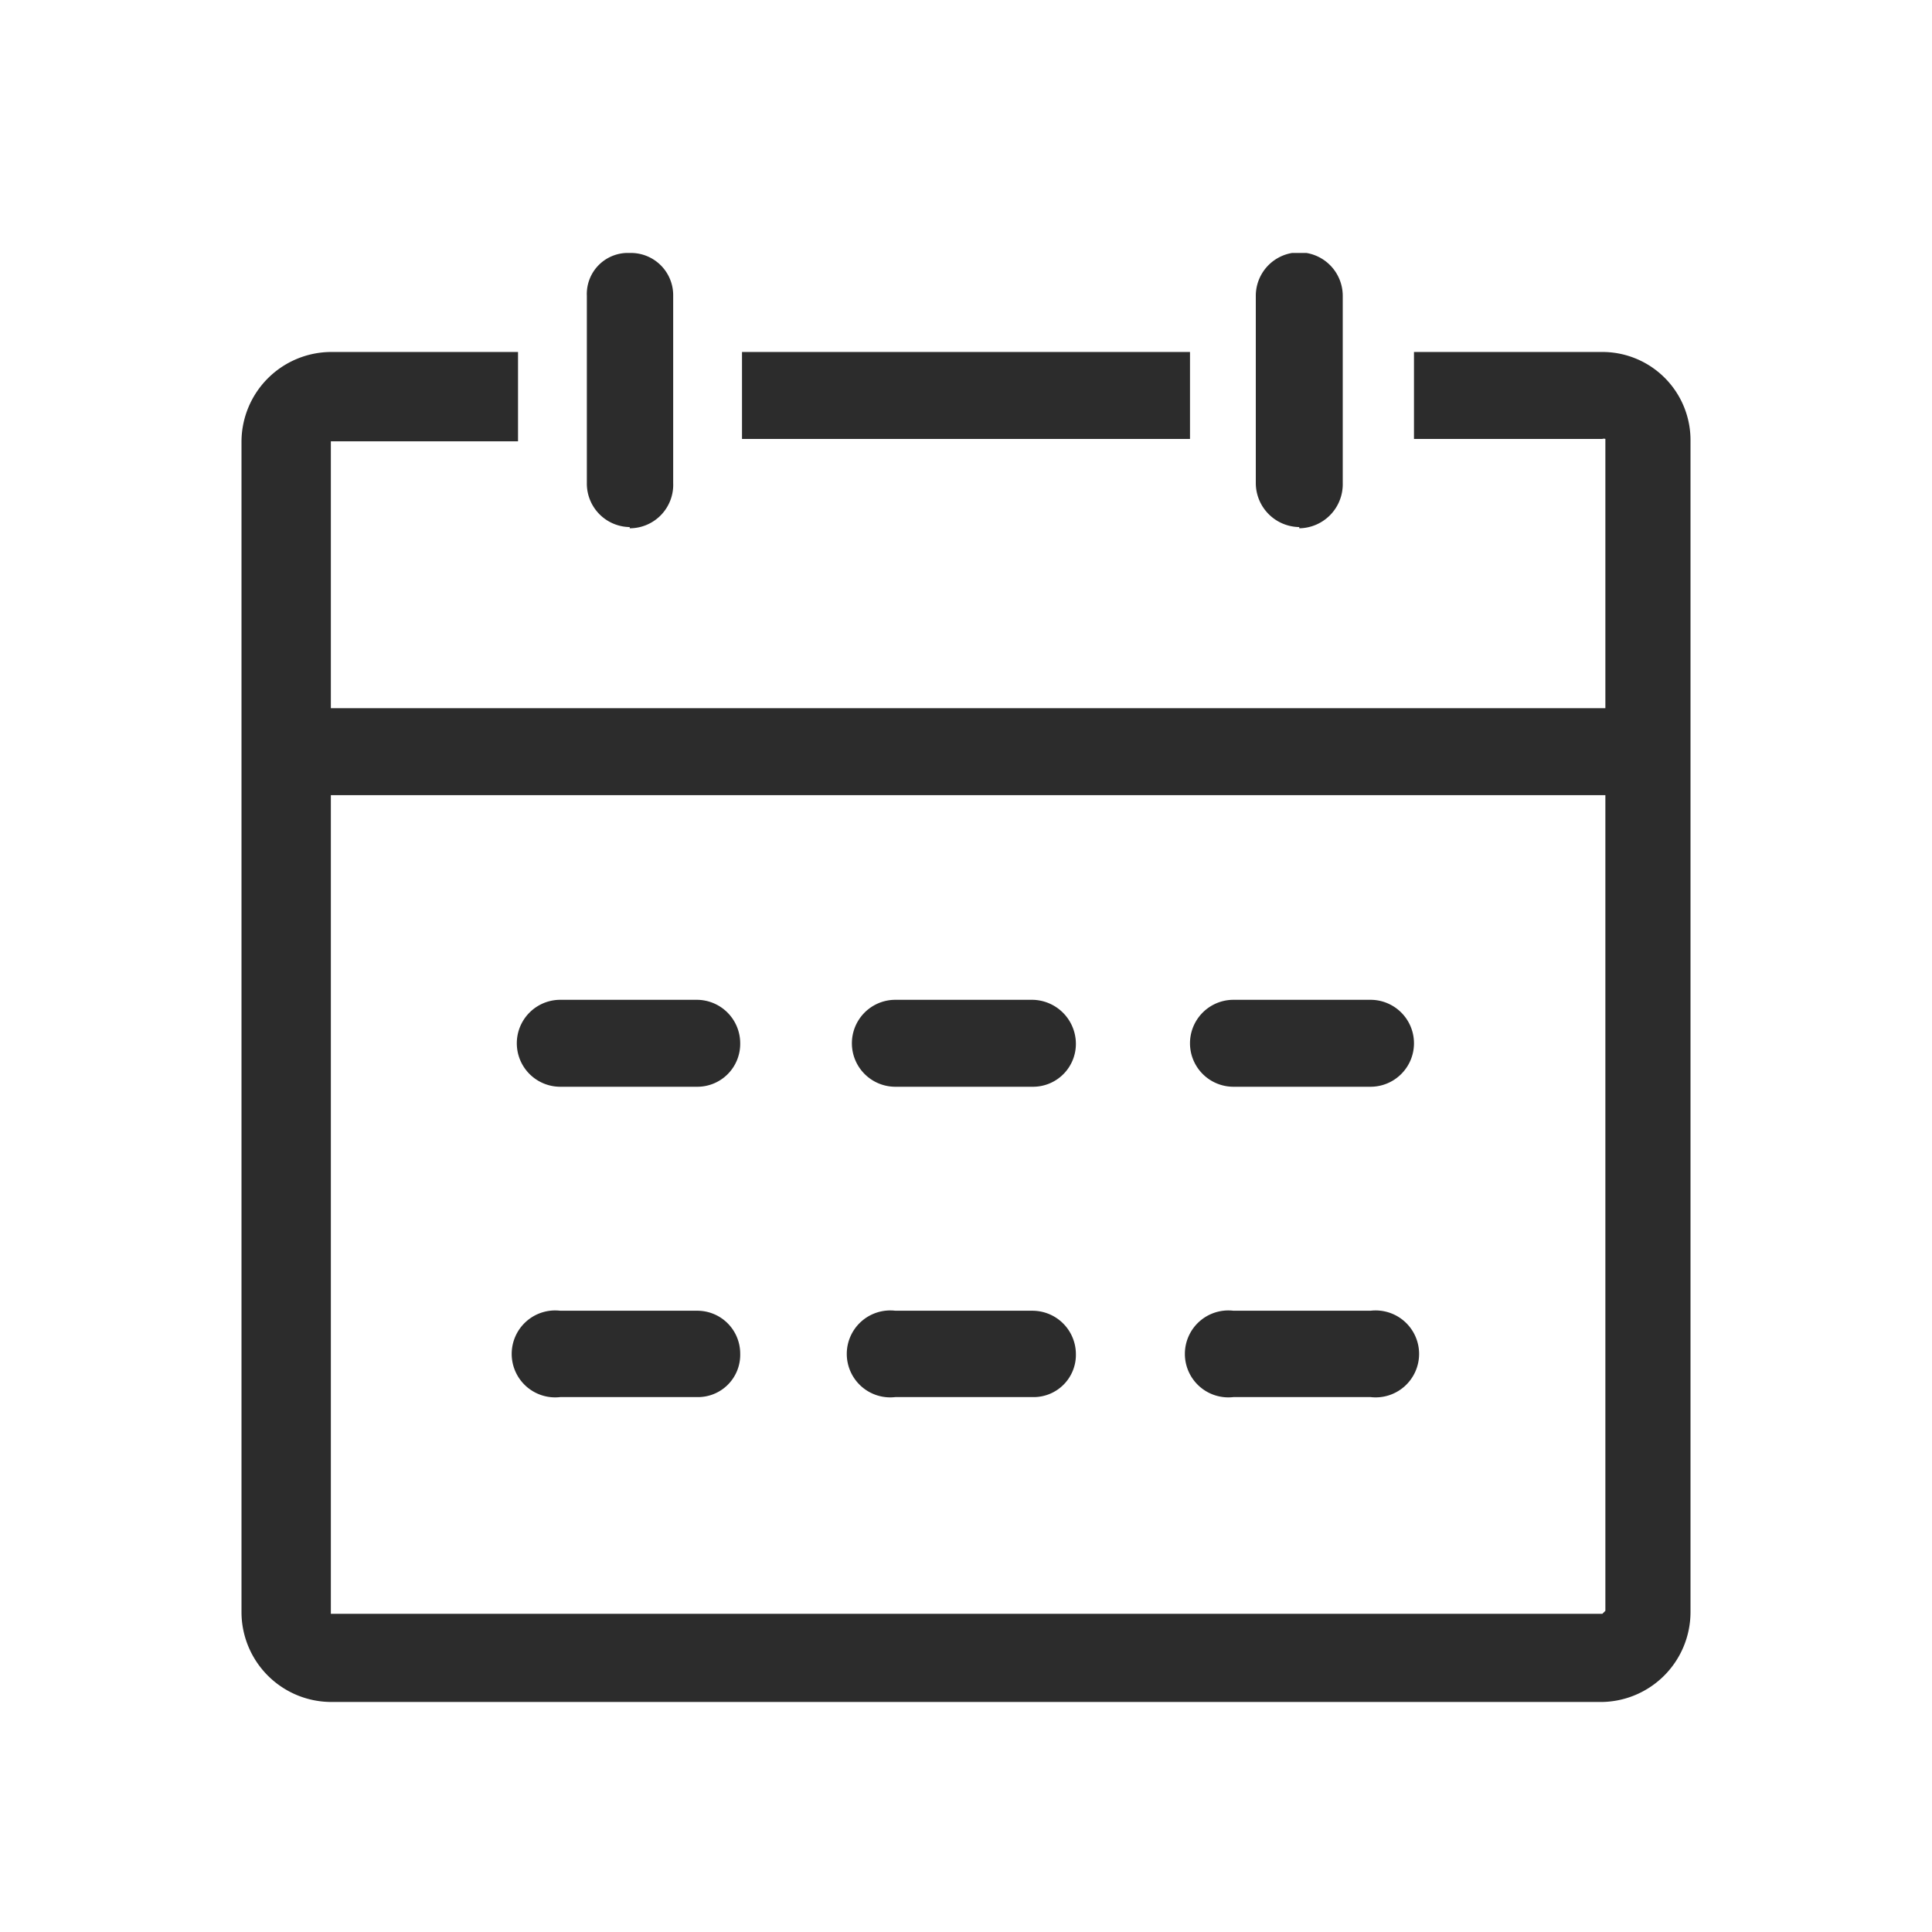 <svg xmlns="http://www.w3.org/2000/svg" xmlns:xlink="http://www.w3.org/1999/xlink" viewBox="0 0 32 32"><defs><style>.a{fill:none;}.b{clip-path:url(#a);}.c{fill:#2c2c2c;}</style><clipPath id="a"><rect class="a" x="4" y="4.19" width="24" height="24.02"/></clipPath></defs><rect class="a" width="32" height="32"/><g class="b"><path class="c" d="M4.88,11.73H27.1v1.44H4.88Zm5.55-3A.72.72,0,0,1,9.72,8V4.9a.68.68,0,0,1,.71-.71.7.7,0,0,1,.72.71V8A.72.72,0,0,1,10.43,8.75Zm11.09,0A.73.73,0,0,1,20.8,8V4.9a.72.72,0,0,1,1.44,0V8A.73.73,0,0,1,21.52,8.75ZM11.54,18H9.28a.72.72,0,1,1,0-1.44h2.26a.72.72,0,0,1,.72.72A.71.71,0,0,1,11.54,18Zm5.56,0H14.83a.72.72,0,0,1,0-1.44H17.1a.73.73,0,0,1,.72.72A.71.71,0,0,1,17.1,18Zm5.6,0H20.43a.72.72,0,0,1,0-1.44H22.7a.72.72,0,0,1,0,1.44ZM11.54,23.14H9.28a.72.72,0,1,1,0-1.43h2.26a.71.71,0,0,1,.72.71A.7.7,0,0,1,11.54,23.14Zm5.56,0H14.83a.72.72,0,1,1,0-1.43H17.1a.72.72,0,0,1,.72.71A.7.7,0,0,1,17.1,23.14Zm5.6,0H20.43a.72.72,0,1,1,0-1.43H22.7a.72.72,0,1,1,0,1.43ZM12.29,5.83h7.42V7.27H12.29Z"/><path class="c" d="M26.52,5.83h-3.1V7.27h3.12a.08.08,0,0,1,.05,0V26.68a0,0,0,0,1-.05.05H5.48s0,0,0-.05V7.31a0,0,0,0,1,0,0h3.1V5.83H5.48A1.49,1.49,0,0,0,4,7.31v19.4a1.49,1.49,0,0,0,1.48,1.48h21A1.49,1.49,0,0,0,28,26.71V7.31A1.46,1.46,0,0,0,26.52,5.83Z"/></g></svg>
